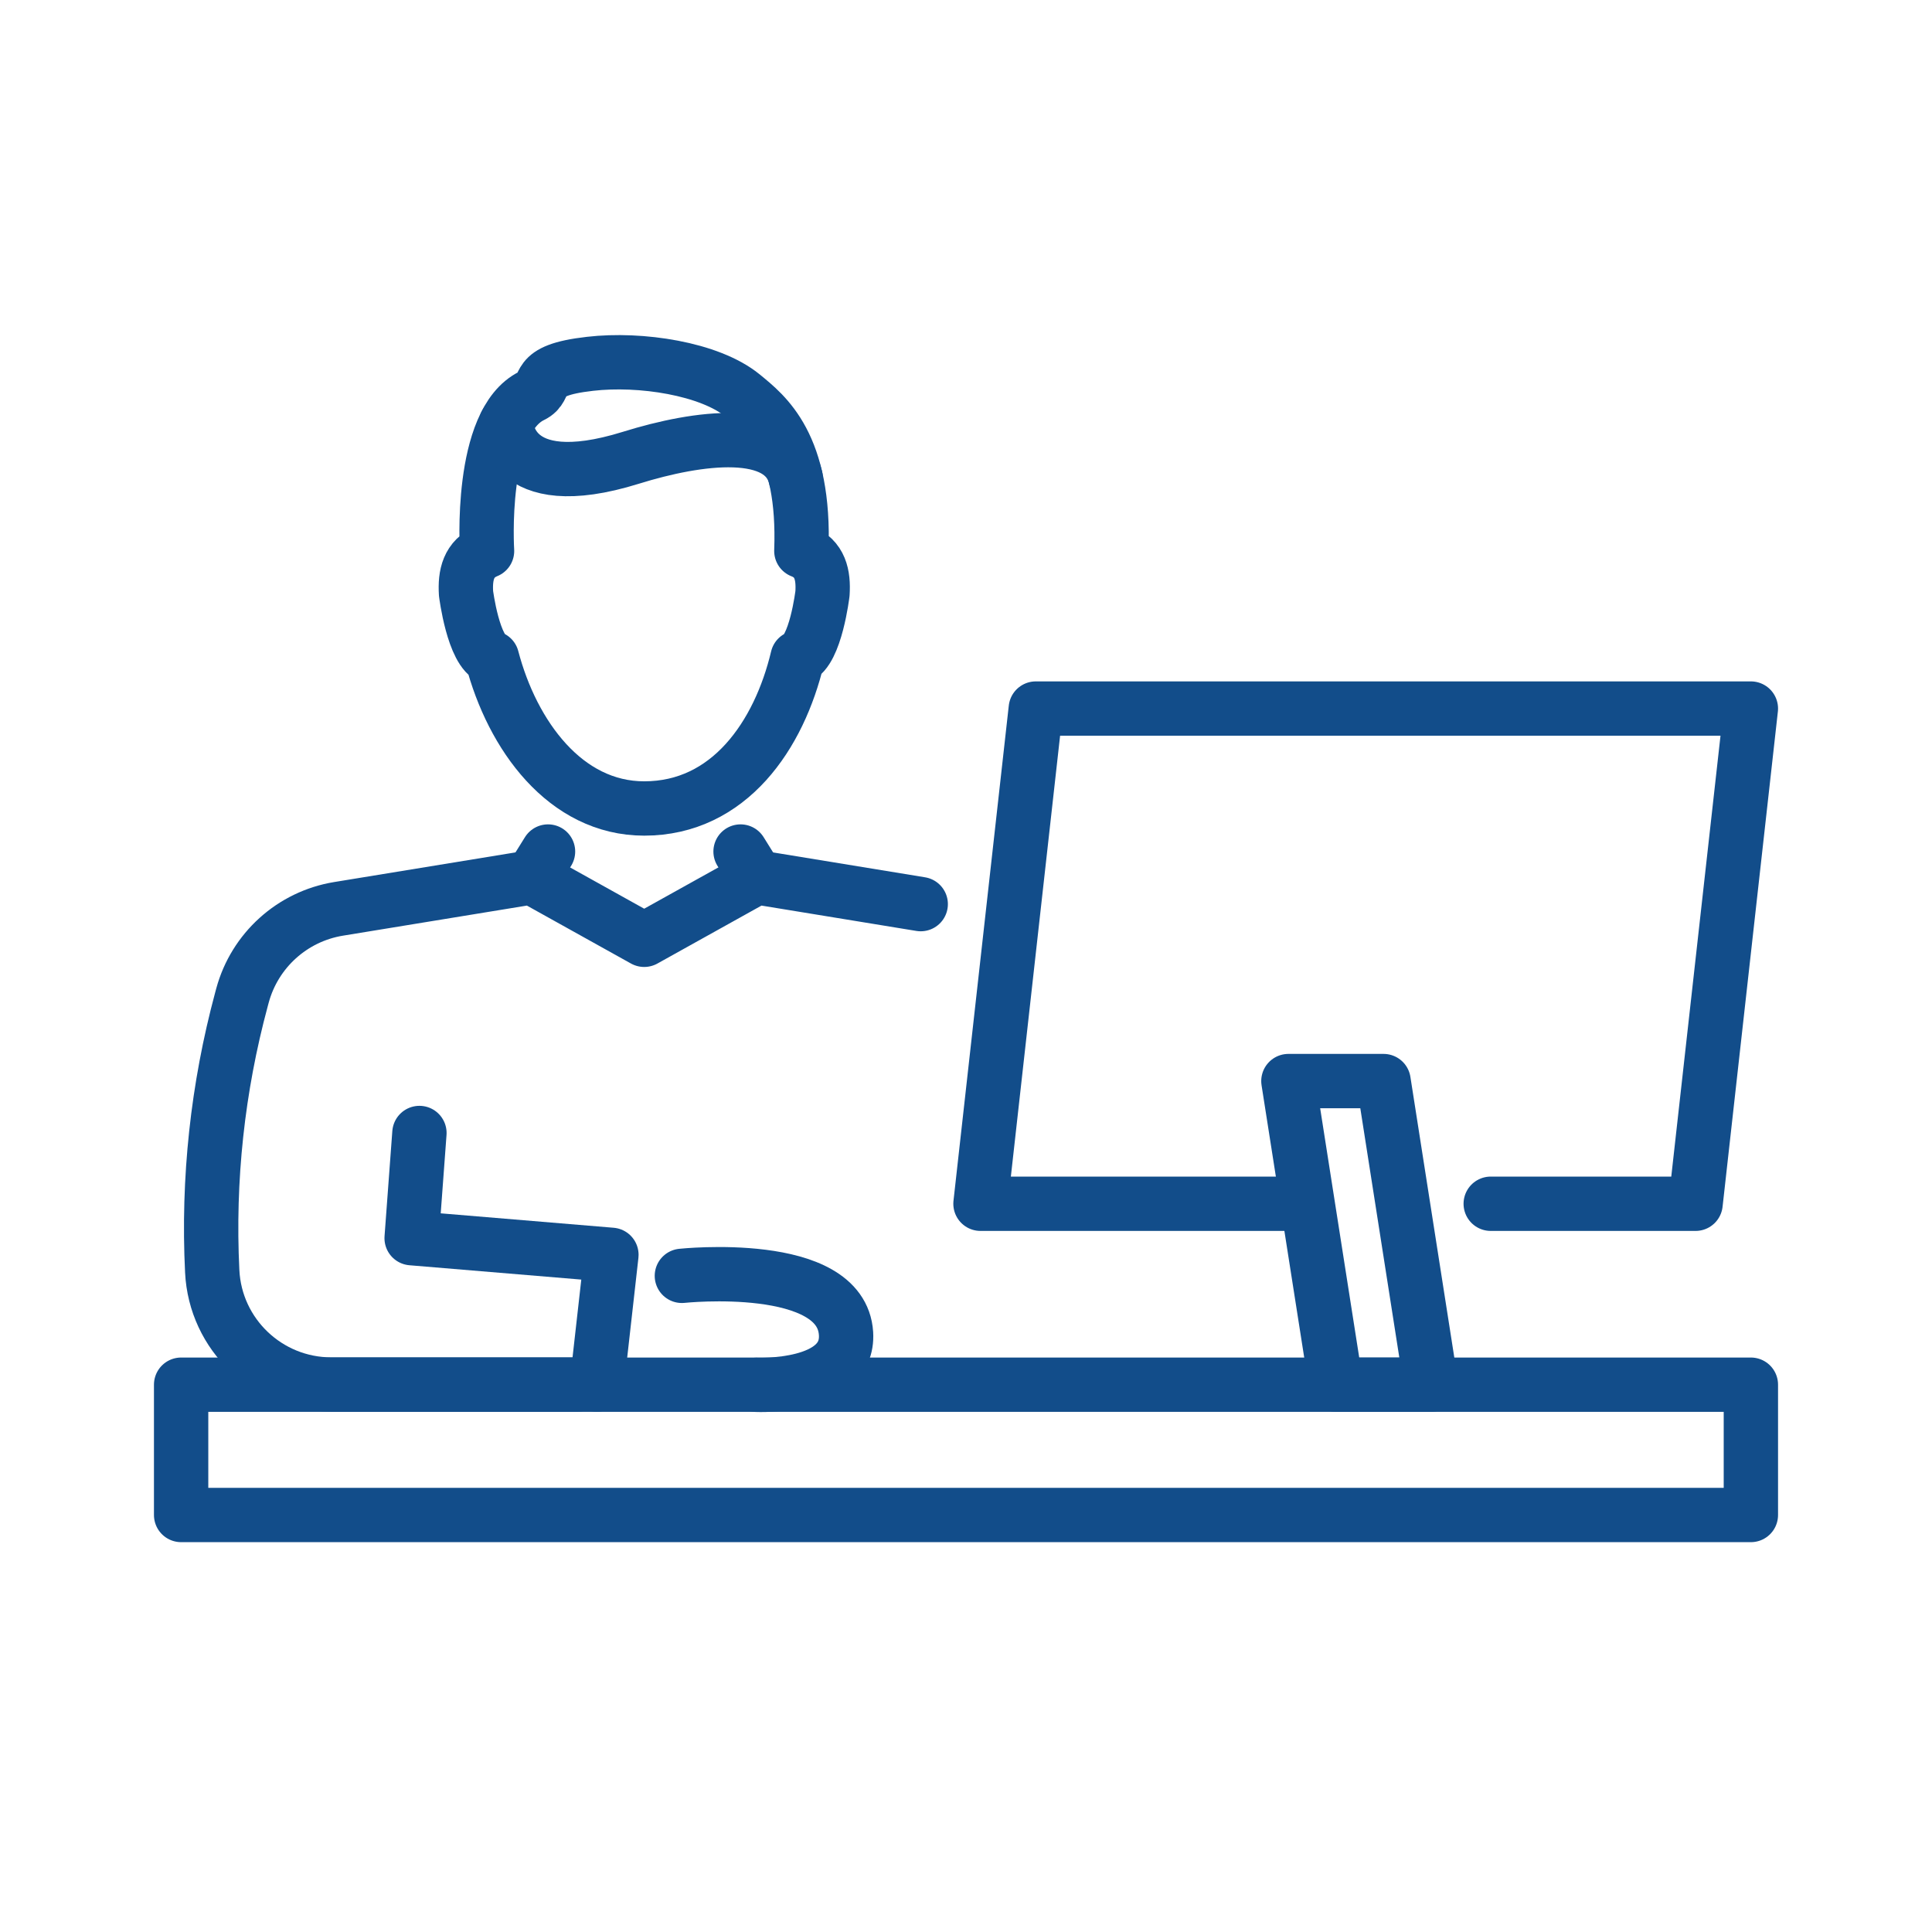 <svg width="32" height="32" viewBox="0 0 32 32" fill="none" xmlns="http://www.w3.org/2000/svg">
<path d="M6.947 18.766L6.818 20.508L10.127 20.784L9.885 22.934" stroke="#124D8A" stroke-width="0.9" stroke-linecap="round" stroke-linejoin="round"/>
<path d="M15.25 14.975L12.531 14.53L10.67 15.566L8.809 14.53L5.605 15.054C4.841 15.18 4.22 15.741 4.017 16.487L4 16.55C3.604 18.017 3.44 19.537 3.515 21.055C3.565 22.106 4.435 22.932 5.487 22.932H9.571" stroke="#124D8A" stroke-width="0.9" stroke-linecap="round" stroke-linejoin="round"/>
<path d="M8.812 14.53L9.077 14.104" stroke="#124D8A" stroke-width="0.9" stroke-linecap="round" stroke-linejoin="round"/>
<path d="M12.266 14.104L12.531 14.53" stroke="#124D8A" stroke-width="0.9" stroke-linecap="round" stroke-linejoin="round"/>
<path d="M13.275 9.126C13.587 9.252 13.642 9.525 13.623 9.829C13.623 9.829 13.509 10.784 13.21 10.893C12.905 12.178 12.079 13.391 10.67 13.391C9.365 13.391 8.485 12.181 8.149 10.898C7.84 10.794 7.719 9.829 7.719 9.829C7.7 9.525 7.758 9.252 8.067 9.126C8.067 9.126 7.929 6.983 8.809 6.555C9.114 6.407 8.77 6.139 9.773 6.026C10.609 5.929 11.755 6.105 12.301 6.552C12.683 6.867 13.338 7.362 13.273 9.126H13.275Z" stroke="#124D8A" stroke-width="0.9" stroke-linecap="round" stroke-linejoin="round"/>
<path d="M8.384 7.009C8.384 7.009 8.384 8.225 10.45 7.582C11.574 7.232 12.975 7.048 13.178 7.911" stroke="#124D8A" stroke-width="0.9" stroke-linecap="round" stroke-linejoin="round"/>
<path d="M29 22.935H3V25.093H29V22.935Z" stroke="#124D8A" stroke-width="0.9" stroke-linecap="round" stroke-linejoin="round"/>
<path d="M24.691 19.938H28.084L29 11.736H17.156L16.24 19.938H21.339" stroke="#124D8A" stroke-width="0.9" stroke-linecap="round" stroke-linejoin="round"/>
<path d="M22.916 17.906L23.703 22.935H22.128L21.34 17.906H22.916Z" stroke="#124D8A" stroke-width="0.9" stroke-linecap="round" stroke-linejoin="round"/>
<path d="M11.294 21.132C11.294 21.132 13.938 20.851 14.013 22.089C14.068 23.005 12.531 22.937 12.531 22.937" stroke="#124D8A" stroke-width="0.9" stroke-linecap="round" stroke-linejoin="round"/>
</svg>
